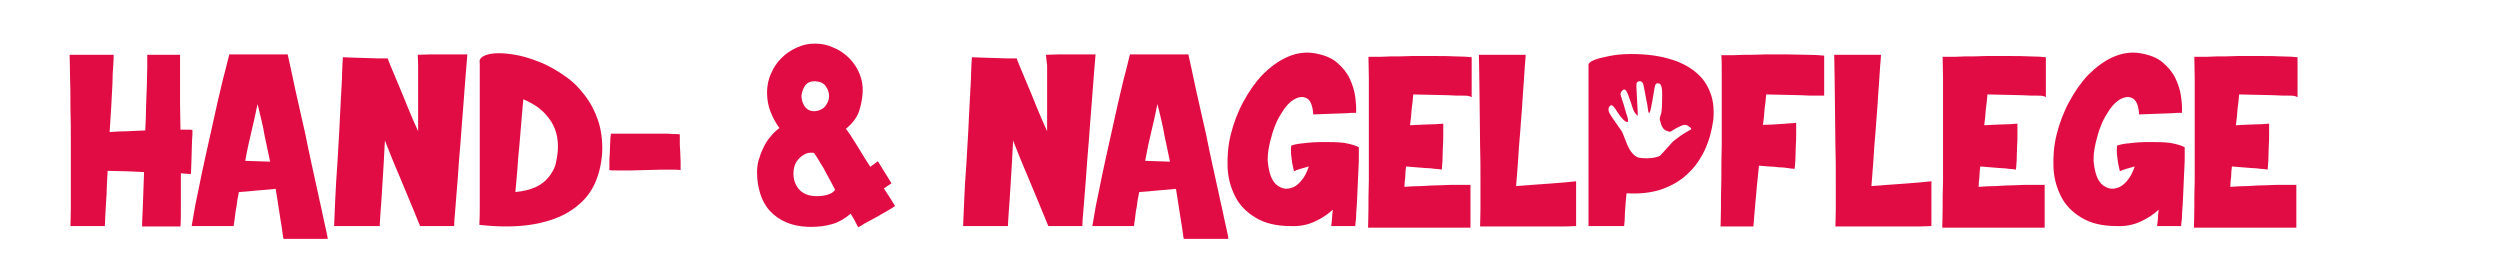 <?xml version="1.0" encoding="utf-8"?>
<!-- Generator: Adobe Illustrator 27.8.0, SVG Export Plug-In . SVG Version: 6.00 Build 0)  -->
<svg version="1.1" id="Ebene_1" xmlns="http://www.w3.org/2000/svg" xmlns:xlink="http://www.w3.org/1999/xlink" x="0px" y="0px"
	 viewBox="0 0 624.8 65.3" style="enable-background:new 0 0 624.8 65.3;" xml:space="preserve">
<style type="text/css">
	.st0{fill:#E20C44;}
</style>
<g>
	<path class="st0" d="M48.1,32.5c0,0.6,0,1.4-0.1,2.5c0,1.1-0.1,2.2-0.1,3.3c0,1.1-0.1,2.2-0.1,3.1c0,1-0.1,1.7-0.1,2.1
		c-0.5,0-1.3-0.1-2.5-0.2c0,3,0,5.8,0,8.1c0,2.4,0,4.1-0.1,5.2h-9.6c0-0.9,0.1-2.7,0.2-5.1c0.1-2.5,0.2-5.3,0.3-8.5
		c-1.5-0.1-3-0.1-4.6-0.2c-1.6,0-3.1-0.1-4.5-0.1c-0.1,1.1-0.1,2.4-0.2,3.8c0,1.4-0.1,2.8-0.2,4.1c-0.1,1.3-0.1,2.5-0.2,3.6
		c0,1.1-0.1,1.9-0.1,2.3h-8.6c0-0.8,0.1-2.3,0.1-4.4c0-2.1,0-4.6,0-7.3c0-2.8,0-5.7,0-8.9c0-3.1,0-6.2-0.1-9c0-2.9,0-5.5-0.1-7.9
		c0-2.4-0.1-4.1-0.1-5.3h11c0,0.5,0,1.4-0.1,2.7c-0.1,1.3-0.2,2.8-0.2,4.5c-0.1,1.7-0.2,3.6-0.3,5.7c-0.1,2.1-0.3,4.2-0.4,6.4
		c1.4-0.1,2.9-0.2,4.4-0.2c1.5-0.1,3-0.1,4.5-0.2c0.1-2,0.2-4,0.2-5.9c0.1-1.9,0.1-3.7,0.2-5.4c0-1.7,0.1-3.2,0.1-4.5
		c0-1.3,0-2.4,0-3.1H45c0,0.5,0,1.3,0,2.5c0,1.2,0,2.6,0,4.3s0,3.5,0,5.6c0,2,0.1,4.1,0.1,6.3c0.6,0,1.2,0,1.7,0
		C47.4,32.4,47.8,32.4,48.1,32.5z"/>
	<path class="st0" d="M70.9,59.9c-0.1-0.3-0.2-0.9-0.3-1.8c-0.1-0.9-0.3-2-0.5-3.2c-0.2-1.2-0.4-2.5-0.6-3.9
		c-0.2-1.4-0.4-2.6-0.6-3.8c-1.3,0.1-2.8,0.3-4.6,0.4c-1.7,0.2-3.3,0.3-4.6,0.4c-0.1,0.5-0.2,1.2-0.4,2.1c-0.1,0.9-0.2,1.8-0.4,2.6
		c-0.1,0.9-0.2,1.7-0.3,2.4c-0.1,0.7-0.2,1.2-0.2,1.4H47.9c0.2-1.1,0.5-2.8,0.9-5.2c0.5-2.3,1-4.9,1.6-7.8c0.6-2.9,1.3-5.9,2-9.1
		c0.7-3.2,1.4-6.2,2-9c0.7-2.8,1.2-5.3,1.8-7.4c0.5-2.1,0.9-3.6,1.1-4.4c0.5,0,1.4,0,2.8,0c1.4,0,2.9,0,4.6,0c1.6,0,3.1,0,4.5,0
		c1.4,0,2.3,0,2.7,0c0.1,0.6,0.4,1.7,0.7,3.2c0.3,1.6,0.8,3.5,1.2,5.6c0.5,2.2,1,4.5,1.6,7.1c0.6,2.6,1.2,5.2,1.7,7.9
		c0.6,2.7,1.1,5.2,1.7,7.8c0.6,2.5,1,4.8,1.5,6.8c0.4,2,0.8,3.7,1.1,5.1c0.3,1.4,0.5,2.2,0.5,2.6H70.9z M61.3,40.2
		c1,0,2.1,0.1,3.1,0.1c1.1,0,2.1,0.1,3.1,0.1c-0.3-1.4-0.6-2.9-0.9-4.3c-0.3-1.4-0.6-2.7-0.8-4c-0.3-1.3-0.5-2.4-0.8-3.5
		c-0.2-1-0.5-1.9-0.6-2.6c-0.2,0.7-0.4,1.6-0.6,2.7c-0.2,1-0.5,2.2-0.8,3.5c-0.3,1.3-0.6,2.6-0.9,3.9C61.8,37.5,61.5,38.9,61.3,40.2
		z"/>
	<path class="st0" d="M104.4,13.7c0.8,0,1.8-0.1,3-0.1c1.2,0,2.3,0,3.5,0c1.2,0,2.3,0,3.4,0c1,0,1.9,0,2.5,0c-0.1,1-0.2,2.6-0.4,4.9
		c-0.2,2.3-0.4,4.9-0.6,7.8c-0.2,2.9-0.5,6-0.7,9.2c-0.3,3.2-0.5,6.2-0.7,9.1c-0.2,2.8-0.4,5.3-0.6,7.5c-0.2,2.2-0.3,3.6-0.3,4.4
		h-8.5c-0.8-1.9-1.5-3.6-2.1-5.1c-0.6-1.5-1.3-3.1-2-4.8c-0.7-1.7-1.4-3.4-2.1-5c-0.7-1.6-1.2-3-1.7-4.2c-0.5-1.2-0.8-2-0.9-2.3
		c-0.1,1.5-0.2,3.4-0.3,5.6c-0.1,2.2-0.3,4.4-0.4,6.6c-0.1,2.2-0.3,4.1-0.4,5.8c-0.1,1.7-0.2,2.9-0.2,3.4H83.5c0.1-2,0.2-4.4,0.3-7
		c0.1-2.7,0.3-5.4,0.5-8.3c0.2-2.9,0.3-5.7,0.5-8.6c0.1-2.9,0.3-5.5,0.4-8c0.1-2.4,0.3-4.6,0.3-6.4c0.1-1.8,0.1-3.1,0.2-3.9
		c0.7,0,1.5,0.1,2.5,0.1c1,0,2.1,0.1,3.2,0.1c1.1,0,2.1,0.1,3.1,0.1c1,0,1.8,0,2.4,0c0.1,0.4,0.4,1.1,0.9,2.3
		c0.5,1.2,1.1,2.6,1.8,4.3c0.7,1.7,1.5,3.5,2.3,5.6c0.8,2,1.7,4,2.6,6c0-2.2,0-4.4,0-6.4c0-2.1,0-4,0-5.7s0-3.2,0-4.4
		C104.5,15.1,104.4,14.2,104.4,13.7z"/>
	<path class="st0" d="M121.1,13.9c0.9-0.4,2.1-0.6,3.6-0.6c1.5,0,3.2,0.2,5.1,0.6c1.9,0.4,3.8,1.1,5.8,1.9c2,0.9,3.9,2,5.7,3.3
		c1.9,1.3,3.5,2.9,4.9,4.8c1.4,1.8,2.5,3.9,3.3,6.3c0.8,2.4,1.1,5,1,7.9c-0.2,2.9-0.8,5.6-2,8.1c-1.2,2.5-3,4.5-5.5,6.2
		c-2.4,1.7-5.6,2.9-9.4,3.6c-3.8,0.7-8.4,0.8-13.8,0.2c0-0.6,0.1-1.6,0.1-3.1c0-1.5,0-3.2,0-5.2c0-2,0-4.2,0-6.6c0-2.4,0-4.7,0-7.1
		c0-2.4,0-4.7,0-6.9c0-2.2,0-4.2,0-5.9c0-1.7,0-3.6,0-5.7C119.7,14.9,120.2,14.3,121.1,13.9z M139.4,37.7c0.1-1.6,0-3.1-0.4-4.5
		c-0.4-1.4-1-2.6-1.8-3.6c-0.8-1.1-1.7-2-2.8-2.8c-1.1-0.8-2.3-1.4-3.6-2c-0.2,1.7-0.3,3.6-0.5,5.6c-0.2,2-0.3,4-0.5,6
		c-0.2,2-0.4,4-0.5,6c-0.2,2-0.3,3.8-0.5,5.6c2-0.2,3.6-0.6,5-1.2c1.3-0.6,2.4-1.4,3.2-2.4c0.8-0.9,1.4-2,1.8-3.1
		C139.1,40.1,139.3,38.9,139.4,37.7z"/>
	<path class="st0" d="M169.9,33.6c0,0.4,0,0.9,0,1.7c0,0.8,0,1.6,0.1,2.5c0,0.9,0.1,1.8,0.1,2.6c0,0.9,0,1.6,0,2.1
		c-0.2,0-0.7-0.1-1.6-0.1c-0.8,0-1.9,0-3.1,0c-1.2,0-2.5,0.1-3.9,0.1c-1.4,0-2.7,0.1-3.9,0.1c-1.3,0-2.4,0-3.3,0c-1,0-1.6,0-2-0.1
		c0-0.4,0-0.9,0-1.7c0-0.8,0-1.6,0.1-2.5c0-0.9,0.1-1.8,0.1-2.7c0-0.9,0.1-1.6,0.2-2.2c0.3,0,0.9,0,1.8,0c0.9,0,2,0,3.1,0
		c1.2,0,2.5,0,3.8,0c1.4,0,2.6,0,3.8,0c1.2,0,2.2,0,3.1,0.1C169.1,33.5,169.6,33.5,169.9,33.6z"/>
	<path class="st0" d="M261.4,13.7c0.8,0,1.8-0.1,3-0.1c1.2,0,2.3,0,3.5,0c1.2,0,2.3,0,3.4,0c1,0,1.9,0,2.5,0c-0.1,1-0.2,2.6-0.4,4.9
		c-0.2,2.3-0.4,4.9-0.6,7.8c-0.2,2.9-0.5,6-0.7,9.2c-0.3,3.2-0.5,6.2-0.7,9.1c-0.2,2.8-0.4,5.3-0.6,7.5c-0.2,2.2-0.3,3.6-0.3,4.4
		h-8.5c-0.8-1.9-1.5-3.6-2.1-5.1c-0.6-1.5-1.3-3.1-2-4.8c-0.7-1.7-1.4-3.4-2.1-5c-0.7-1.6-1.2-3-1.7-4.2c-0.5-1.2-0.8-2-0.9-2.3
		c-0.1,1.5-0.2,3.4-0.3,5.6c-0.1,2.2-0.3,4.4-0.4,6.6c-0.1,2.2-0.3,4.1-0.4,5.8c-0.1,1.7-0.2,2.9-0.2,3.4h-11.2c0.1-2,0.2-4.4,0.3-7
		c0.1-2.7,0.3-5.4,0.5-8.3c0.2-2.9,0.3-5.7,0.5-8.6c0.1-2.9,0.3-5.5,0.4-8c0.1-2.4,0.3-4.6,0.3-6.4c0.1-1.8,0.1-3.1,0.2-3.9
		c0.7,0,1.5,0.1,2.5,0.1c1,0,2.1,0.1,3.2,0.1c1.1,0,2.1,0.1,3.1,0.1c1,0,1.8,0,2.4,0c0.1,0.4,0.4,1.1,0.9,2.3
		c0.5,1.2,1.1,2.6,1.8,4.3c0.7,1.7,1.5,3.5,2.3,5.6c0.8,2,1.7,4,2.6,6c0-2.2,0-4.4,0-6.4c0-2.1,0-4,0-5.7s0-3.2,0-4.4
		C261.5,15.1,261.5,14.2,261.4,13.7z"/>
	<path class="st0" d="M295.9,59.9c-0.1-0.3-0.2-0.9-0.3-1.8c-0.1-0.9-0.3-2-0.5-3.2c-0.2-1.2-0.4-2.5-0.6-3.9
		c-0.2-1.4-0.4-2.6-0.6-3.8c-1.3,0.1-2.8,0.3-4.6,0.4c-1.7,0.2-3.3,0.3-4.6,0.4c-0.1,0.5-0.2,1.2-0.4,2.1c-0.1,0.9-0.2,1.8-0.4,2.6
		c-0.1,0.9-0.2,1.7-0.3,2.4c-0.1,0.7-0.2,1.2-0.2,1.4h-10.4c0.2-1.1,0.5-2.8,0.9-5.2c0.5-2.3,1-4.9,1.6-7.8c0.6-2.9,1.3-5.9,2-9.1
		c0.7-3.2,1.4-6.2,2-9c0.7-2.8,1.2-5.3,1.8-7.4c0.5-2.1,0.9-3.6,1.1-4.4c0.5,0,1.4,0,2.8,0s2.9,0,4.6,0c1.6,0,3.1,0,4.5,0
		c1.4,0,2.3,0,2.7,0c0.1,0.6,0.4,1.7,0.7,3.2c0.3,1.6,0.8,3.5,1.2,5.6c0.5,2.2,1,4.5,1.6,7.1c0.6,2.6,1.2,5.2,1.7,7.9
		c0.6,2.7,1.1,5.2,1.7,7.8c0.6,2.5,1,4.8,1.5,6.8c0.4,2,0.8,3.7,1.1,5.1c0.3,1.4,0.5,2.2,0.5,2.6H295.9z M286.2,40.2
		c1,0,2.1,0.1,3.1,0.1c1.1,0,2.1,0.1,3.1,0.1c-0.3-1.4-0.6-2.9-0.9-4.3c-0.3-1.4-0.6-2.7-0.8-4c-0.3-1.3-0.5-2.4-0.8-3.5
		c-0.2-1-0.5-1.9-0.6-2.6c-0.2,0.7-0.4,1.6-0.6,2.7c-0.2,1-0.5,2.2-0.8,3.5c-0.3,1.3-0.6,2.6-0.9,3.9S286.5,38.9,286.2,40.2z"/>
	<path class="st0" d="M339.6,36.8c0,0.3,0,1,0,2c0,1,0,2.2-0.1,3.6c-0.1,1.4-0.1,2.8-0.2,4.4c-0.1,1.5-0.1,3-0.2,4.3
		c-0.1,1.4-0.2,2.5-0.2,3.5c-0.1,1-0.2,1.6-0.2,1.9h-6c0.1-0.5,0.1-1.1,0.2-1.8c0-0.7,0.1-1.4,0.2-2.3c-1.3,1.2-2.8,2.2-4.6,3
		c-1.7,0.8-3.7,1.2-5.9,1.1c-3.6,0-6.5-0.7-8.8-2.1c-2.3-1.4-4-3.1-5.1-5.3c-1.1-2.2-1.8-4.6-1.9-7.3c-0.1-2.7,0.1-5.4,0.8-8.2
		c0.7-2.8,1.7-5.5,3.1-8.1c1.4-2.6,3-4.9,4.8-6.8c1.9-1.9,3.9-3.4,6.1-4.4c2.2-1,4.6-1.4,6.9-1c2.3,0.4,4.2,1.1,5.6,2.3
		c1.4,1.2,2.5,2.5,3.2,4s1.2,3,1.4,4.6c0.2,1.6,0.3,2.9,0.2,4c-0.7,0-1.6,0-2.5,0.1c-0.9,0-1.8,0.1-2.8,0.1c-0.9,0-1.9,0.1-2.8,0.1
		c-0.9,0-1.8,0.1-2.6,0.1c-0.1-2-0.6-3.3-1.4-3.9c-0.9-0.6-1.9-0.6-3.1,0c-1.2,0.6-2.4,1.8-3.5,3.7c-1.2,1.8-2.1,4.2-2.8,7.1
		c-0.5,2.1-0.7,3.9-0.5,5.4c0.2,1.6,0.5,2.8,1,3.8c0.5,1,1.2,1.7,2.1,2.1c0.8,0.4,1.7,0.5,2.6,0.2c0.9-0.2,1.7-0.8,2.5-1.7
		c0.8-0.9,1.5-2.1,2-3.7c-0.7,0.2-1.4,0.4-2.1,0.6c-0.7,0.2-1.2,0.4-1.6,0.6c-0.2-0.9-0.5-2-0.6-3.2c-0.2-1.2-0.2-2.2-0.1-3.2
		c0.5-0.2,1.6-0.5,3.1-0.6c1.5-0.2,3.2-0.3,4.9-0.3c1.8,0,3.5,0,5.2,0.2C337.5,36,338.7,36.3,339.6,36.8z"/>
	<path class="st0" d="M365.5,23.9c-1,0-2.2,0-3.5-0.1c-1.3,0-2.7-0.1-4.3-0.1c-1.5,0-3.1-0.1-4.5-0.1c-0.1,1.2-0.2,2.4-0.4,3.7
		c-0.1,1.3-0.2,2.6-0.4,4c1.3-0.1,2.7-0.1,4.3-0.2c1.5,0,2.9-0.1,4-0.2c0,0.5,0,1.3,0,2.4c0,1.1,0,2.2-0.1,3.5
		c0,1.2-0.1,2.4-0.1,3.4c-0.1,1.1-0.1,1.8-0.2,2.2c-0.5-0.1-1-0.2-1.7-0.2c-0.7-0.1-1.5-0.2-2.3-0.2c-0.8-0.1-1.7-0.1-2.5-0.2
		c-0.8-0.1-1.6-0.1-2.4-0.2c-0.1,0.9-0.2,1.7-0.2,2.6c-0.1,0.8-0.2,1.7-0.2,2.5c1.4-0.1,2.8-0.2,4.4-0.2c1.6-0.1,3.1-0.2,4.6-0.2
		c1.5-0.1,2.9-0.1,4.3-0.1c1.3,0,2.4,0,3.2,0v10.7c-0.5,0-1.5,0-2.8,0c-1.3,0-2.8,0-4.5,0c-1.7,0-3.5,0-5.4,0c-1.9,0-3.7,0-5.3,0
		c-1.6,0-3.1,0-4.4,0c-1.3,0-2.1,0-2.5,0h-0.7c0-0.8,0.1-2.3,0.1-4.4c0-2.1,0-4.6,0.1-7.3c0-2.8,0-5.7,0-8.8c0-3.1,0-6.1,0-9
		s0-5.5,0-7.8c0-2.3-0.1-4.1-0.1-5.4c0,0,0.6,0,1.6,0c1,0,2.3,0,3.9-0.1c1.6,0,3.4,0,5.3-0.1c2,0,3.9,0,5.8,0c1.9,0,3.7,0,5.3,0.1
		c1.6,0,2.9,0.1,3.9,0.2v10C367.2,23.9,366.5,23.9,365.5,23.9z"/>
	<path class="st0" d="M393.7,56.5c-0.6,0-1.5,0.1-2.8,0.1c-1.3,0-2.8,0-4.4,0c-1.6,0-3.3,0-5.1,0c-1.8,0-3.5,0-5,0
		c-1.6,0-2.9,0-4.1,0c-1.2,0-2,0-2.4,0c0-0.8,0.1-2.3,0.1-4.4s0-4.5,0-7.3c0-2.8,0-5.7-0.1-8.9c0-3.1-0.1-6.2-0.1-9.1
		c0-2.9-0.1-5.5-0.1-7.9c0-2.4-0.1-4.1-0.1-5.3h11.7c0,0.5-0.1,1.4-0.2,2.6c-0.1,1.3-0.2,2.8-0.3,4.5c-0.1,1.8-0.3,3.7-0.4,5.9
		c-0.2,2.1-0.3,4.4-0.5,6.6c-0.2,2.3-0.4,4.6-0.5,6.8c-0.2,2.3-0.3,4.4-0.5,6.4c1.2-0.1,2.6-0.2,4-0.3c1.4-0.1,2.8-0.2,4.2-0.3
		c1.4-0.1,2.6-0.2,3.8-0.3c1.2-0.1,2.2-0.2,3-0.3V56.5z"/>
	<path class="st0" d="M453.7,23.9c-1,0-2.1,0-3.5-0.1c-1.3,0-2.8-0.1-4.3-0.1c-1.5,0-3.1-0.1-4.5-0.1c-0.1,1.2-0.2,2.4-0.4,3.7
		c-0.1,1.3-0.2,2.6-0.4,3.9c1.4,0,2.8-0.1,4.3-0.2c1.5-0.1,2.9-0.2,4-0.3c0,0.5,0,1.3,0,2.4c0,1.1,0,2.3-0.1,3.5
		c0,1.2-0.1,2.3-0.1,3.4c-0.1,1.1-0.1,1.8-0.2,2.2c-0.5,0-1-0.1-1.7-0.2c-0.7-0.1-1.5-0.2-2.3-0.2c-0.8-0.1-1.7-0.2-2.5-0.2
		c-0.8-0.1-1.6-0.1-2.4-0.2c-0.2,1.7-0.3,3.3-0.5,4.9c-0.1,1.6-0.3,3-0.4,4.4c-0.1,1.3-0.2,2.5-0.3,3.5c-0.1,1-0.1,1.8-0.2,2.4H430
		c0-0.8,0.1-2.3,0.1-4.4c0-2.1,0-4.5,0.1-7.3c0-2.8,0-5.7,0.1-8.8c0-3.1,0-6.1,0-9c0-2.9,0-5.5,0-7.9s0-4.1-0.1-5.4c0,0,0.6,0,1.6,0
		c1,0,2.3,0,3.9-0.1c1.6,0,3.3,0,5.3-0.1c1.9,0,3.8,0,5.7,0c1.9,0,3.7,0.1,5.3,0.1c1.6,0,2.9,0.1,3.9,0.2v10
		C455.3,23.9,454.6,23.9,453.7,23.9z"/>
	<path class="st0" d="M482.5,56.5c-0.6,0-1.5,0.1-2.8,0.1c-1.3,0-2.8,0-4.4,0c-1.6,0-3.3,0-5.1,0c-1.8,0-3.5,0-5,0
		c-1.6,0-2.9,0-4.1,0c-1.2,0-2,0-2.4,0c0-0.8,0.1-2.3,0.1-4.4s0-4.5,0-7.3c0-2.8,0-5.7-0.1-8.9c0-3.1-0.1-6.2-0.1-9.1
		c0-2.9-0.1-5.5-0.1-7.9c0-2.4-0.1-4.1-0.1-5.3h11.7c0,0.5-0.1,1.4-0.2,2.6c-0.1,1.3-0.2,2.8-0.3,4.5c-0.1,1.8-0.3,3.7-0.4,5.9
		c-0.2,2.1-0.3,4.4-0.5,6.6c-0.2,2.3-0.4,4.6-0.5,6.8c-0.2,2.3-0.3,4.4-0.5,6.4c1.2-0.1,2.6-0.2,4-0.3c1.4-0.1,2.8-0.2,4.2-0.3
		c1.4-0.1,2.6-0.2,3.8-0.3c1.2-0.1,2.2-0.2,3-0.3V56.5z"/>
	<path class="st0" d="M509,23.9c-1,0-2.2,0-3.5-0.1c-1.3,0-2.7-0.1-4.3-0.1c-1.5,0-3.1-0.1-4.5-0.1c-0.1,1.2-0.2,2.4-0.4,3.7
		c-0.1,1.3-0.2,2.6-0.4,4c1.3-0.1,2.7-0.1,4.3-0.2c1.5,0,2.9-0.1,4-0.2c0,0.5,0,1.3,0,2.4c0,1.1,0,2.2-0.1,3.5
		c0,1.2-0.1,2.4-0.1,3.4c-0.1,1.1-0.1,1.8-0.2,2.2c-0.5-0.1-1-0.2-1.7-0.2c-0.7-0.1-1.5-0.2-2.3-0.2c-0.8-0.1-1.7-0.1-2.5-0.2
		c-0.8-0.1-1.6-0.1-2.4-0.2c-0.1,0.9-0.2,1.7-0.2,2.6c-0.1,0.8-0.2,1.7-0.2,2.5c1.4-0.1,2.8-0.2,4.4-0.2c1.6-0.1,3.1-0.2,4.6-0.2
		c1.5-0.1,2.9-0.1,4.3-0.1c1.3,0,2.4,0,3.2,0v10.7c-0.5,0-1.5,0-2.8,0c-1.3,0-2.8,0-4.5,0c-1.7,0-3.5,0-5.4,0c-1.9,0-3.7,0-5.3,0
		c-1.6,0-3.1,0-4.4,0c-1.3,0-2.1,0-2.5,0h-0.7c0-0.8,0.1-2.3,0.1-4.4c0-2.1,0-4.6,0.1-7.3c0-2.8,0-5.7,0-8.8c0-3.1,0-6.1,0-9
		s0-5.5,0-7.8c0-2.3-0.1-4.1-0.1-5.4c0,0,0.6,0,1.6,0c1,0,2.3,0,3.9-0.1c1.6,0,3.4,0,5.3-0.1c2,0,3.9,0,5.8,0c1.9,0,3.7,0,5.3,0.1
		c1.6,0,2.9,0.1,3.9,0.2v10C510.8,23.9,510,23.9,509,23.9z"/>
	<path class="st0" d="M546,36.8c0,0.3,0,1,0,2c0,1,0,2.2-0.1,3.6c-0.1,1.4-0.1,2.8-0.2,4.4c-0.1,1.5-0.1,3-0.2,4.3
		c-0.1,1.4-0.2,2.5-0.2,3.5c-0.1,1-0.2,1.6-0.2,1.9h-6c0.1-0.5,0.1-1.1,0.2-1.8c0-0.7,0.1-1.4,0.2-2.3c-1.3,1.2-2.8,2.2-4.6,3
		c-1.7,0.8-3.7,1.2-5.9,1.1c-3.6,0-6.5-0.7-8.8-2.1c-2.3-1.4-4-3.1-5.1-5.3c-1.1-2.2-1.8-4.6-1.9-7.3c-0.1-2.7,0.1-5.4,0.8-8.2
		c0.7-2.8,1.7-5.5,3.1-8.1c1.4-2.6,3-4.9,4.8-6.8c1.9-1.9,3.9-3.4,6.1-4.4c2.2-1,4.6-1.4,6.9-1c2.3,0.4,4.2,1.1,5.6,2.3
		c1.4,1.2,2.5,2.5,3.2,4s1.2,3,1.4,4.6c0.2,1.6,0.3,2.9,0.2,4c-0.7,0-1.6,0-2.5,0.1c-0.9,0-1.8,0.1-2.8,0.1c-0.9,0-1.9,0.1-2.8,0.1
		c-0.9,0-1.8,0.1-2.6,0.1c-0.1-2-0.6-3.3-1.4-3.9c-0.9-0.6-1.9-0.6-3.1,0c-1.2,0.6-2.4,1.8-3.5,3.7c-1.2,1.8-2.1,4.2-2.8,7.1
		c-0.5,2.1-0.7,3.9-0.5,5.4c0.2,1.6,0.5,2.8,1,3.8c0.5,1,1.2,1.7,2.1,2.1c0.8,0.4,1.7,0.5,2.6,0.2c0.9-0.2,1.7-0.8,2.5-1.7
		c0.8-0.9,1.5-2.1,2-3.7c-0.7,0.2-1.4,0.4-2.1,0.6c-0.7,0.2-1.2,0.4-1.6,0.6c-0.2-0.9-0.5-2-0.6-3.2c-0.2-1.2-0.2-2.2-0.1-3.2
		c0.5-0.2,1.6-0.5,3.1-0.6c1.5-0.2,3.2-0.3,4.9-0.3c1.8,0,3.5,0,5.2,0.2C543.9,36,545.1,36.3,546,36.8z"/>
	<path class="st0" d="M571.9,23.9c-1,0-2.2,0-3.5-0.1c-1.3,0-2.7-0.1-4.3-0.1c-1.5,0-3.1-0.1-4.5-0.1c-0.1,1.2-0.2,2.4-0.4,3.7
		c-0.1,1.3-0.2,2.6-0.4,4c1.3-0.1,2.7-0.1,4.3-0.2c1.5,0,2.9-0.1,4-0.2c0,0.5,0,1.3,0,2.4c0,1.1,0,2.2-0.1,3.5
		c0,1.2-0.1,2.4-0.1,3.4c-0.1,1.1-0.1,1.8-0.2,2.2c-0.5-0.1-1-0.2-1.7-0.2c-0.7-0.1-1.5-0.2-2.3-0.2c-0.8-0.1-1.7-0.1-2.5-0.2
		c-0.8-0.1-1.6-0.1-2.4-0.2c-0.1,0.9-0.2,1.7-0.2,2.6c-0.1,0.8-0.2,1.7-0.2,2.5c1.4-0.1,2.8-0.2,4.4-0.2c1.6-0.1,3.1-0.2,4.6-0.2
		c1.5-0.1,2.9-0.1,4.3-0.1c1.3,0,2.4,0,3.2,0v10.7c-0.5,0-1.5,0-2.8,0c-1.3,0-2.8,0-4.5,0c-1.7,0-3.5,0-5.4,0c-1.9,0-3.7,0-5.3,0
		c-1.6,0-3.1,0-4.4,0c-1.3,0-2.1,0-2.5,0h-0.7c0-0.8,0.1-2.3,0.1-4.4c0-2.1,0-4.6,0.1-7.3c0-2.8,0-5.7,0-8.8c0-3.1,0-6.1,0-9
		s0-5.5,0-7.8c0-2.3-0.1-4.1-0.1-5.4c0,0,0.6,0,1.6,0c1,0,2.3,0,3.9-0.1c1.6,0,3.4,0,5.3-0.1c2,0,3.9,0,5.8,0c1.9,0,3.7,0,5.3,0.1
		c1.6,0,2.9,0.1,3.9,0.2v10C573.6,23.9,572.9,23.9,571.9,23.9z"/>
</g>
<path class="st0" d="M222.6,49.7c-0.5-0.7-1-1.6-1.7-2.6l1.9-1.3l-3.4-5.5l-1.9,1.4c0,0,0,0,0,0c-1-1.6-2-3.1-2.8-4.5
	c-0.9-1.4-1.6-2.6-2.2-3.5c-0.6-0.9-1-1.4-1.1-1.5c1.7-1.4,2.8-2.9,3.3-4.4c0.5-1.5,0.8-3.1,0.9-4.7c0.1-1.7-0.2-3.2-0.8-4.7
	c-0.6-1.5-1.5-2.8-2.6-3.9c-1.1-1.1-2.4-2-3.9-2.6c-1.5-0.7-3-1-4.6-1c-1.6,0-3.1,0.3-4.6,1c-1.5,0.7-2.7,1.5-3.8,2.6
	c-1.1,1.1-2,2.4-2.6,3.9c-0.7,1.5-1,3.1-1,4.7c0,1.8,0.3,3.4,0.9,4.9c0.6,1.5,1.3,2.8,2.2,4c-0.8,0.6-1.5,1.2-2.2,2.1
	c-0.7,0.8-1.3,1.7-1.8,2.8c-0.5,1-0.9,2.1-1.2,3.1c-0.3,1.1-0.4,2.1-0.4,3.1c0,1.9,0.3,3.7,0.8,5.3c0.5,1.6,1.3,3.1,2.4,4.3
	c1.1,1.2,2.5,2.2,4.2,2.9c1.7,0.7,3.7,1.1,6.1,1.1c1.8,0,3.6-0.2,5.3-0.7c1.7-0.5,3.2-1.4,4.6-2.6c0.6,0.9,1,1.7,1.3,2.3
	c0.3,0.6,0.5,1,0.6,1.1c0.3-0.2,0.8-0.4,1.5-0.9c0.8-0.4,1.6-0.9,2.6-1.4c0.9-0.5,1.9-1.1,2.8-1.6c0.9-0.5,1.7-1,2.3-1.4
	C223.5,51.2,223.2,50.7,222.6,49.7z M201.2,21.4c0.6-0.8,1.4-1.1,2.5-1.1c1.3,0.1,2.2,0.5,2.7,1.3c0.6,0.8,0.8,1.6,0.8,2.5
	c0,0.9-0.4,1.7-1,2.5c-0.6,0.7-1.5,1.1-2.6,1.2c-1.1,0-1.9-0.4-2.5-1.2c-0.5-0.8-0.8-1.7-0.8-2.6C200.4,23,200.7,22.2,201.2,21.4z
	 M203.6,49c-1.8-0.1-3.1-0.7-4-1.8c-0.9-1.1-1.3-2.4-1.3-3.8c0-0.7,0.1-1.4,0.3-2c0.2-0.7,0.6-1.2,1-1.7c0.5-0.5,1-0.9,1.6-1.2
	c0.6-0.3,1.3-0.4,2.2-0.3c0,0,0.2,0.2,0.5,0.7c0.3,0.5,0.7,1,1.1,1.8c0.5,0.7,1,1.6,1.5,2.6c0.6,1,1.6,3,2.2,4.1
	C207.8,49,204.5,49.1,203.6,49z"/>
<path class="st0" d="M427.4,23.1c-0.7-1.9-1.8-3.5-3.2-4.7c-1.4-1.3-3-2.2-4.9-3c-1.9-0.7-3.8-1.2-5.8-1.5c-2-0.3-4-0.4-6-0.4
	c-2,0-3.7,0.2-5.3,0.5c-1.5,0.3-2.8,0.6-3.8,1c-1,0.4-1.4,0.8-1.4,1.2c0,0.2,0,0.8,0,2c0,1.2,0,2.6,0,4.4c0,1.8,0,3.8,0,6
	c0,2.3,0,4.6,0,6.9c0,2.4,0,4.7,0,7c0,2.3,0,4.4,0,6.4c0,1.9,0,3.5,0,4.9c0,1.4,0,2.3,0,2.7h8.9c0.1-0.8,0.2-1.9,0.2-3.3
	c0.1-1.4,0.2-3.1,0.4-4.9c3.1,0.2,6-0.1,8.5-0.9c2.6-0.9,4.8-2.1,6.6-3.8c1.9-1.7,3.3-3.7,4.4-6c1.1-2.3,1.8-4.9,2.2-7.7
	C428.4,27.3,428.2,25,427.4,23.1z M419.9,34c-0.8,0.6-1.8,1.3-2,1.6c-0.3,0.3-2.3,2.6-2.9,3.2c-0.6,0.6-3.3,1-5.4,0.6
	c-0.2,0-1.8-0.5-2.9-3.2c-1.1-2.7-1.2-3.2-1.6-3.7c-0.3-0.5-2.4-3.3-2.9-4.3s0-1.8,0.5-1.9c0.5-0.1,1.4,1.6,1.8,2.1
	c0.3,0.5,1.6,2.2,2.2,2.1c0.6-0.2-0.4-2.3-0.6-3.3c-0.2-1-1.1-3.2-1.1-3.7c0-0.5,0.9-1.8,1.5-0.7c0.6,1.1,1.6,4.5,1.8,4.9
	s0.9,1.3,1,1.2c0.1-0.1-0.2-3.9-0.2-4.7c0-0.8-0.2-2.6-0.1-3.3c0.1-0.7,1.4-1,1.7,0.2c0.3,1.2,0.7,3.8,1,5.1c0.2,1.3,0.2,2.1,0.5,2
	s0.6-2.3,0.8-3.2s0.3-2.1,0.5-3c0.2-0.9,0.3-1.4,1.2-1.1c0.9,0.3,0.7,3,0.7,3.7s0,2.7-0.2,3.6c-0.3,0.9-0.4,1.3-0.4,1.6
	c0.1,0.3,0.4,2.3,1.5,2.8c1.1,0.5,1.3,0.3,1.7,0c0.5-0.3,0.6-0.4,1.4-0.8c0.9-0.4,1.5-0.9,2.4-0.4s0.9,0.9,0.9,0.9
	S420.7,33.4,419.9,34z"/>
</svg>
